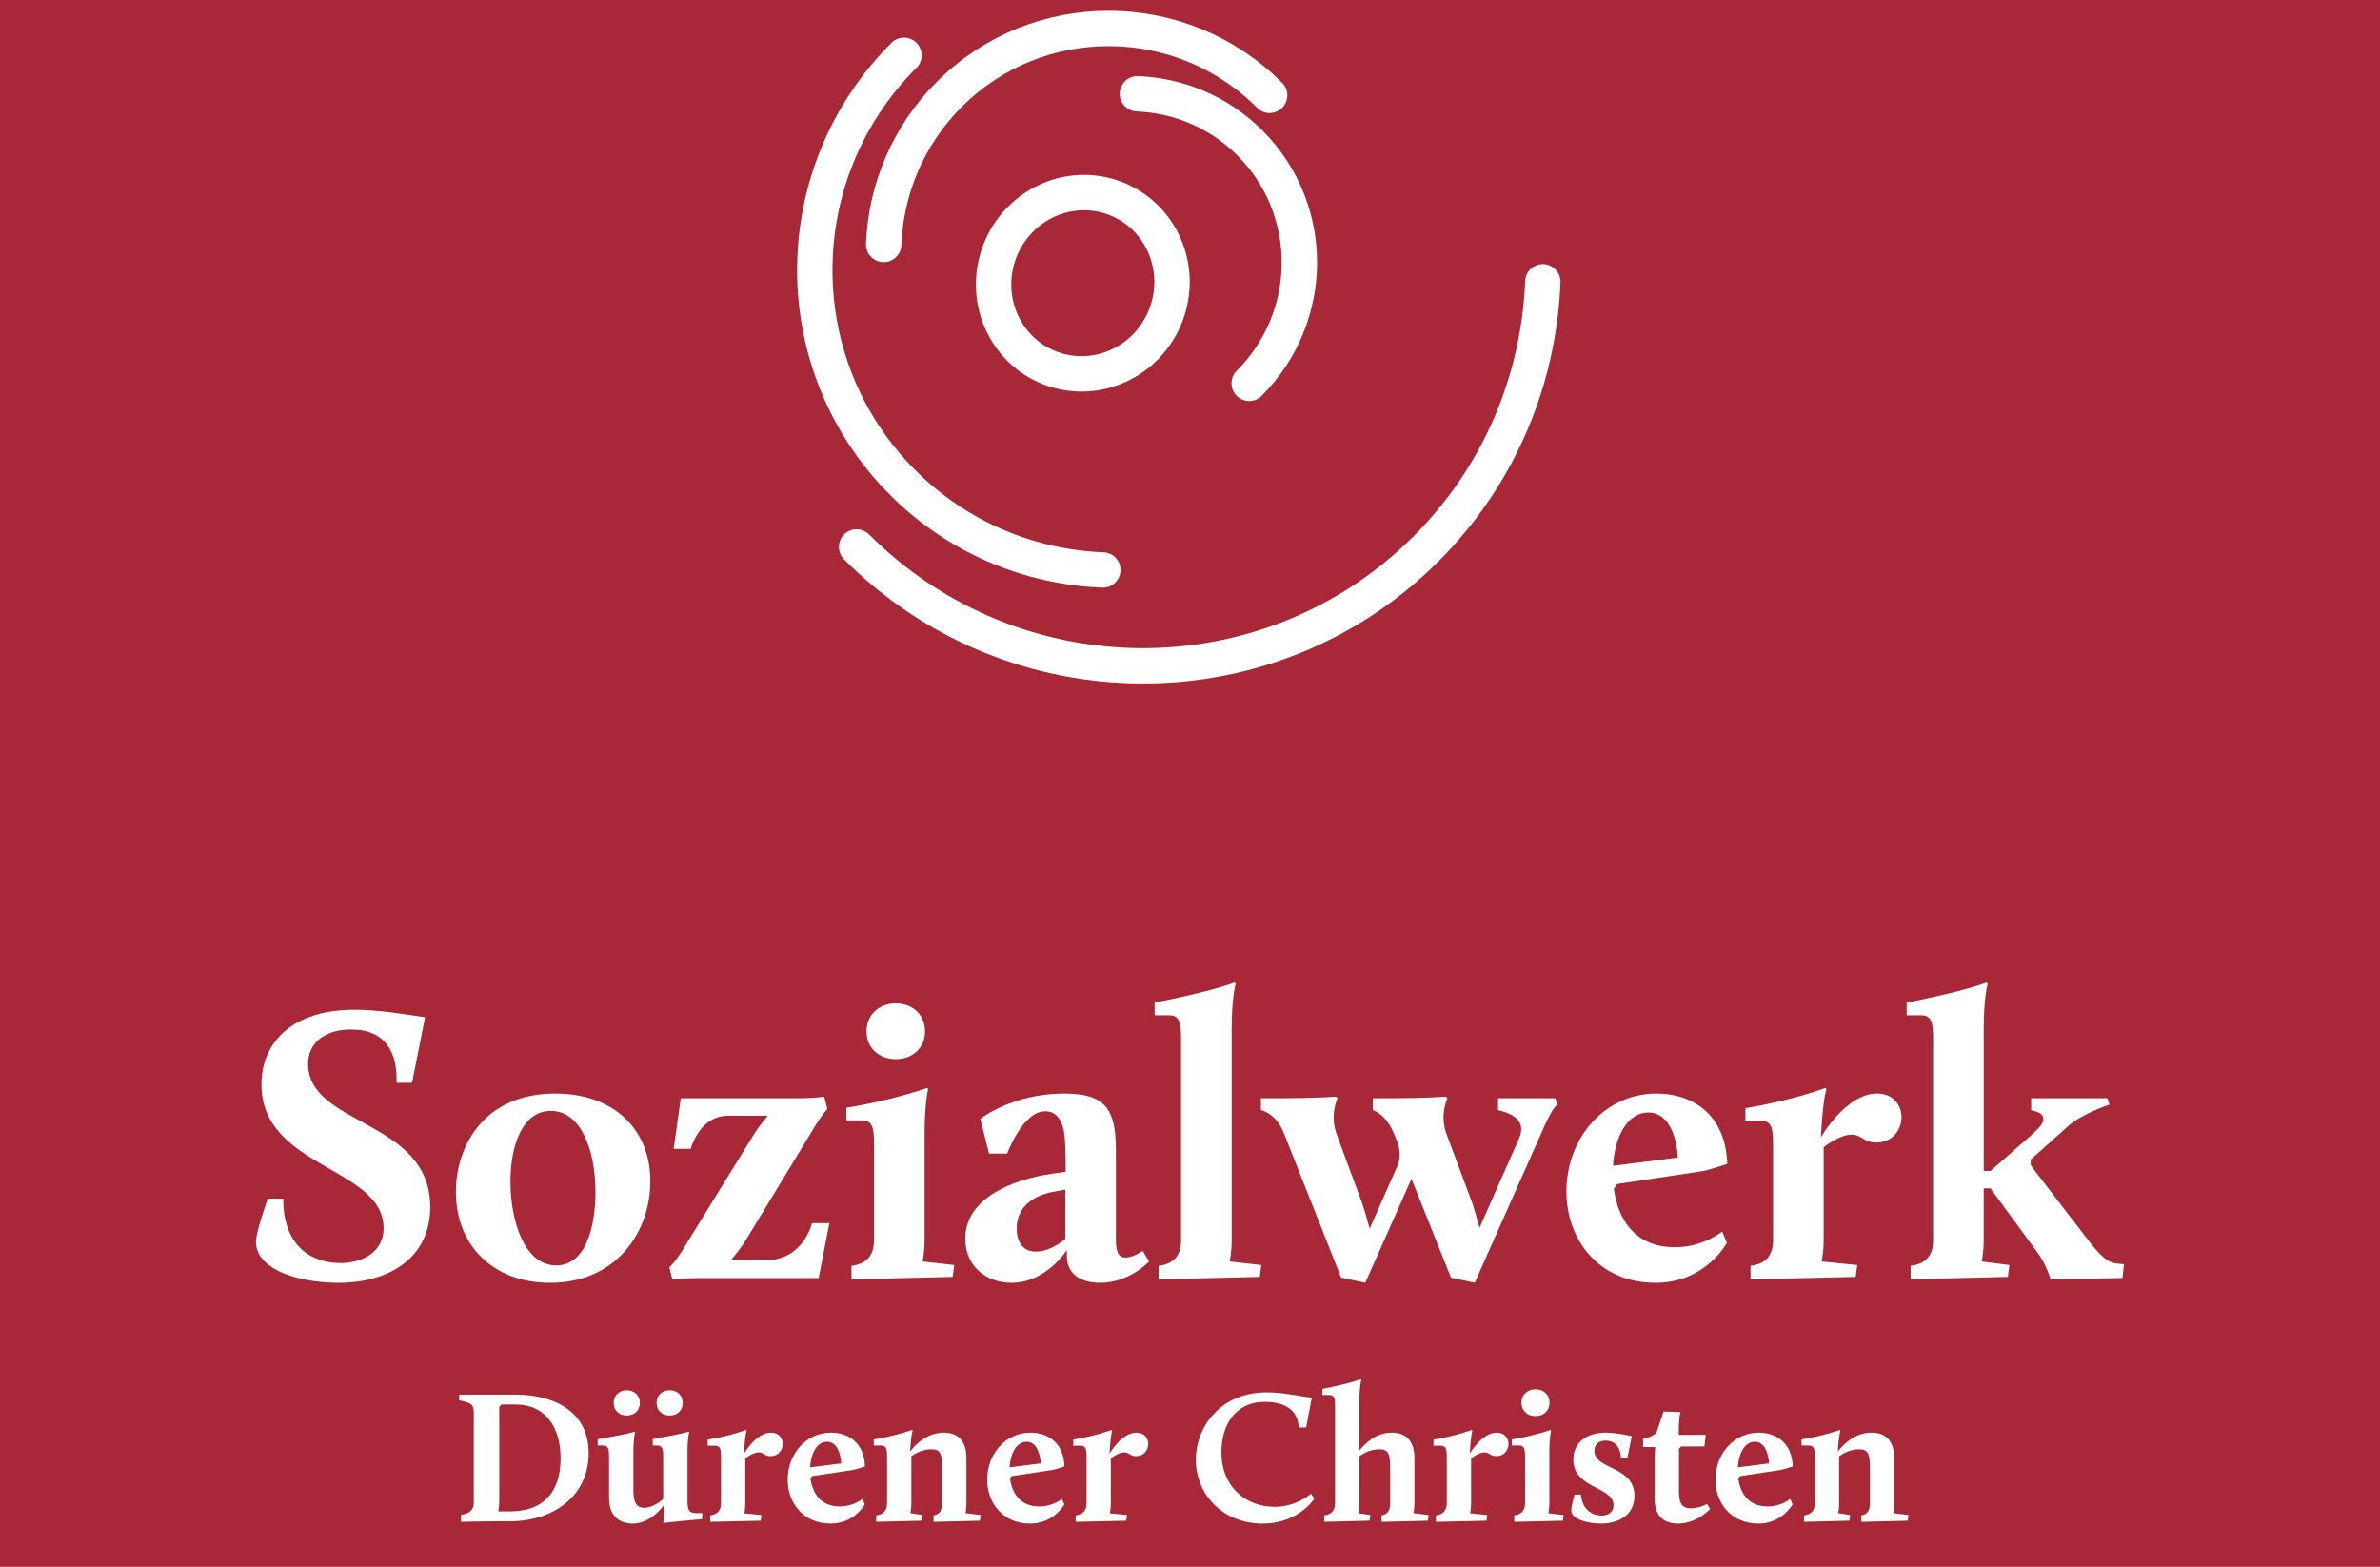 <?xml version="1.0" encoding="utf-8"?>
<!-- Generator: Adobe Illustrator 16.0.0, SVG Export Plug-In . SVG Version: 6.00 Build 0)  -->
<!DOCTYPE svg PUBLIC "-//W3C//DTD SVG 1.1//EN" "http://www.w3.org/Graphics/SVG/1.1/DTD/svg11.dtd">
<svg version="1.1" xmlns="http://www.w3.org/2000/svg" xmlns:xlink="http://www.w3.org/1999/xlink" x="0px" y="0px" width="220px"
	 height="144.833px" viewBox="0 -16.833 220 144.833" enable-background="new 0 -16.833 220 144.833" xml:space="preserve">
<g id="bg">
	<rect x="-1" y="-17.503" fill="#A82837" width="222.167" height="146.166"/>
</g>
<g id="neu">
	<g>
		<g>
			
				<path fill="none" stroke="#FFFFFF" stroke-width="3.269" stroke-linecap="round" stroke-linejoin="round" stroke-miterlimit="10" d="
				M142.614,9.217c-0.358,8.981-3.953,17.841-10.791,24.677c-14.49,14.491-38.055,14.417-52.637-0.163
				c-0.003-0.002-0.004-0.005-0.007-0.008"/>
			
				<path fill="none" stroke="#FFFFFF" stroke-width="3.269" stroke-linecap="round" stroke-linejoin="round" stroke-miterlimit="10" d="
				M101.941,35.855c-6.737-0.268-13.381-2.963-18.509-8.092C72.565,16.896,72.62-0.778,83.555-11.714
				c0.002-0.001,0.005-0.003,0.006-0.006"/>
			
				<path fill="none" stroke="#FFFFFF" stroke-width="3.269" stroke-linecap="round" stroke-linejoin="round" stroke-miterlimit="10" d="
				M81.684,5.764c0.202-5.052,2.223-10.035,6.069-13.881c8.151-8.15,21.407-8.109,29.608,0.092c0,0.002,0.002,0.003,0.003,0.005"/>
			
				<path fill="none" stroke="#FFFFFF" stroke-width="3.269" stroke-linecap="round" stroke-linejoin="round" stroke-miterlimit="10" d="
				M105.135-8.163c3.789,0.151,7.526,1.667,10.411,4.552c6.112,6.112,6.083,16.055-0.069,22.206c0,0.001-0.003,0.002-0.005,0.003"/>
			
				<ellipse transform="matrix(-0.358 0.934 -0.934 -0.358 144.603 -80.777)" fill="none" stroke="#FFFFFF" stroke-width="3.269" stroke-linecap="round" stroke-linejoin="round" stroke-miterlimit="10" cx="100.06" cy="9.304" rx="8.398" ry="8.222"/>
		</g>
		<path fill="#FFFFFF" d="M24.755,93.965h1.425c0,4.787,3.031,5.955,5.296,5.955c1.972,0,3.983-0.986,3.983-3.215
			c0-5.697-11.29-5.516-11.29-13.299c0-3.906,2.888-6.904,8.585-6.904c2.155,0,4.567,0.402,6.539,0.695l-1.206,6.062h-1.423
			c0.074-2.773-0.986-4.93-4.202-4.93c-2.448,0-3.981,1.242-3.981,3.178c0,5.771,11.288,5.115,11.288,13.227
			c0,4.711-3.8,7.012-8.477,7.012c-3.287,0-7.524-1.023-7.634-3.725C23.659,97.617,23.769,96.816,24.755,93.965"/>
		<path fill="#FFFFFF" d="M51.422,100.139c3.069,0,3.69-4.492,3.616-7.086c-0.036-3.289-1.205-7.199-4.127-7.199
			c-2.594,0-3.726,3.145-3.726,6.541C47.185,95.938,48.428,100.139,51.422,100.139 M51.312,84.248c5.482,0,8.806,3.361,8.806,8.111
			c0,4.602-3.071,9.387-9.28,9.387c-5.298,0-8.696-3.506-8.696-8.402C42.142,89.033,44.811,84.248,51.312,84.248"/>
		<path fill="#FFFFFF" d="M61.87,100.322c0,0,0.549-0.477,1.315-1.754l6.467-10.484c0.327-0.549,0.876-1.242,1.316-1.789h-3.654
			c-2.228,0-3.18,2.117-3.471,3.066h-1.571l0.656-4.676h10.924c1.424,0,2.338-0.146,2.338-0.146l0.293,1.133
			c0,0-0.476,0.477-1.242,1.754l-6.322,10.412c-0.327,0.547-0.913,1.279-1.353,1.826h3.179c3.544,0,4.311-3.436,4.311-3.436h1.608
			l-0.987,5.08H64.647c-1.571,0-2.485,0.146-2.485,0.146L61.87,100.322z"/>
		<path fill="#FFFFFF" d="M80.1,78.512c0-1.535,1.132-2.594,2.704-2.594c1.569,0,2.703,1.059,2.703,2.594
			c0,1.498-1.133,2.559-2.703,2.559C81.232,81.07,80.1,80.01,80.1,78.512 M78.71,100.176c1.499-0.184,2.083-1.059,2.083-2.373v-8.66
			c0-1.498-0.037-2.41-1.096-2.41h-1.462v-1.17c4.312-0.693,7.453-1.826,7.453-1.826l0.11,0.107c0,0-0.331,1.207-0.331,4.166v9.793
			c0,1.096-0.182,1.971-0.182,1.971l2.923,0.328l-0.146,1.098l-9.353,0.219V100.176z"/>
		<path fill="#FFFFFF" d="M98.475,97.693v-4.568l-0.987,0.184c-1.9,0.328-3.508,1.352-3.508,3.436c0,1.131,0.513,2.117,1.754,2.117
			C96.721,98.861,97.743,98.314,98.475,97.693 M97.232,91.662l1.277-0.182c0-1.207,0-2.959-0.181-3.836
			c-0.22-1.059-0.768-1.754-1.718-1.754c-2.082,0-3.507,3.91-3.507,3.91h-1.68l-0.805-3.215c0,0,2.96-2.336,7.746-2.336
			c3.834,0,4.786,1.459,4.786,5.221v8.223c0,1.094,0.181,1.715,0.876,1.715c0.766,0,1.606-0.621,1.606-0.621l0.586,0.986
			c0,0-1.792,1.973-4.531,1.973c-1.863,0-3.069-0.877-3.069-2.447v-0.584c0,0-1.898,3.031-5.114,3.031
			c-2.155,0-4.275-1.35-4.275-4.09C89.23,93.965,93.505,92.213,97.232,91.662"/>
		<path fill="#FFFFFF" d="M107.096,100.176c1.498-0.184,2.081-1.059,2.081-2.373V79.428c0-1.502-0.034-2.414-1.096-2.414h-1.35
			v-1.168c5.846-1.168,7.378-1.865,7.378-1.865l0.11,0.111c0,0-0.366,1.314-0.366,4.129v19.582c0,1.096-0.181,1.971-0.181,1.971
			l2.922,0.328l-0.146,1.098l-9.353,0.219V100.176z"/>
		<path fill="#FFFFFF" d="M118.673,87.9c-0.728-1.863-2.118-2.119-2.118-2.119v-1.096h1.719c3.25,0,5.224-0.146,5.224-0.146
			l0.146,0.146c0,0-0.766,1.535-0.074,3.361l2.376,6.43c0.219,0.656,0.475,1.57,0.659,2.266l2.555-5.773
			c0.256-0.547,0.328-1.387,0-2.266l-0.328-0.803c-0.769-1.824-1.937-2.119-1.937-2.119v-1.096h1.534
			c3.251,0,5.225-0.146,5.225-0.146l0.146,0.146c0,0-0.768,1.535-0.07,3.361l2.374,6.355c0.216,0.658,0.473,1.572,0.655,2.266
			l3.654-8.256c0.691-1.57-0.439-2.264-1.936-2.631v-1.096h5.296l0.182,0.586c0,0-0.4,0.221-1.168,1.936l-6.468,14.539l-2.191-0.475
			l-3.654-9.133l-4.272,9.607l-2.229-0.475L118.673,87.9z"/>
		<path fill="#FFFFFF" d="M149.104,90.934l5.992-0.766c0,0-0.111-4.166-2.738-4.166C150.42,86.002,149.251,88.266,149.104,90.934
			 M153.124,84.248c3.323,0,6.395,1.938,6.538,6.502c0,0-1.68,0.586-2.411,0.693l-7.743,1.168l-0.331,0.441
			c0.403,2.85,1.938,5.404,5.665,5.404c2.629,0,4.347-1.457,4.347-1.457l0.438,1.059c0,0-1.972,3.688-6.575,3.688
			c-5.37,0-8.257-4.09-8.257-8.438C144.794,88.303,148.374,84.248,153.124,84.248"/>
		<path fill="#FFFFFF" d="M161.817,100.176c1.497-0.184,2.081-1.059,2.081-2.373v-8.625c0-1.496-0.035-2.41-1.094-2.41h-1.464V85.6
			c4.314-0.695,7.382-1.863,7.382-1.863l0.109,0.107c0,0-0.328,0.805-0.513,4.459c0,0,2.302-4.055,5.189-4.055
			c1.535,0,2.263,1.098,2.263,2.193c0,1.168-0.839,2.336-2.337,2.336c-1.168,0-1.353-0.73-2.264-0.73
			c-1.169,0-2.595,1.168-2.595,1.168v8.588c0,1.096-0.185,1.971-0.185,1.971l3.291,0.328l-0.146,1.098l-9.719,0.219V100.176z"/>
		<path fill="#FFFFFF" d="M176.613,100.176c1.499-0.184,2.081-1.059,2.081-2.373V79.428c0-1.502-0.035-2.414-1.095-2.414h-1.352
			v-1.168c5.846-1.168,7.379-1.865,7.379-1.865l0.11,0.111c0,0-0.366,1.314-0.366,4.129v13.188h0.622l3.581-3.143
			c0.766-0.693,1.315-1.168,1.315-1.68c0-0.365-0.33-0.623-1.134-0.805v-1.098h7.052l0.182,0.588c0,0-2.556,0.84-3.835,2.008
			l-3.435,3.07v0.51c0,0,0.255,0.404,0.475,0.658l5.006,6.504c1.387,1.752,1.898,1.898,2.738,1.971l0.402,0.037l-0.146,1.277
			l-6.648,0.111c0,0-0.366-1.352-1.242-2.52l-4.311-5.883h-0.622v4.787c0,1.096-0.181,1.971-0.181,1.971l2.555,0.328l-0.144,1.098
			l-8.988,0.219V100.176z"/>
		<path fill="#FFFFFF" d="M47.131,122.877c3.073,0,4.688-1.756,4.688-4.898c0-2.947-1.439-4.982-4.144-4.982h-1.315l-0.211,0.209
			v8.689c0,0.525-0.087,0.982-0.087,0.982H47.131z M42.621,123.193c0.736-0.086,1.176-0.457,1.176-1.088v-8.217
			c0-0.84-0.088-1.016-1.352-1.279v-0.527h5.213c3.599,0,6.756,1.598,6.756,5.389c0,4.037-3.316,6.318-7.284,6.318h-1.509
			c-1.177,0-3.001,0.053-3.001,0.053V123.193z"/>
		<path fill="#FFFFFF" d="M60.69,112.855c0-0.703,0.508-1.178,1.211-1.178c0.703,0,1.21,0.475,1.21,1.178
			c0,0.684-0.508,1.158-1.21,1.158C61.198,114.014,60.69,113.539,60.69,112.855 M56.724,112.855c0-0.703,0.508-1.178,1.21-1.178
			c0.701,0,1.212,0.475,1.212,1.178c0,0.684-0.511,1.158-1.212,1.158C57.232,114.014,56.724,113.539,56.724,112.855 M56.301,117.979
			c0-0.754-0.017-1.191-0.525-1.191h-0.527v-0.578c3-0.527,3.405-0.703,3.405-0.703l0.052,0.053c0,0-0.158,0.49-0.158,1.844v3.562
			c0,1.262,0.423,1.578,1,1.578c0.878,0,1.756-0.807,1.756-0.807v-3.758c0-0.754-0.018-1.191-0.527-1.191h-0.439v-0.598
			c2.878-0.508,3.317-0.684,3.317-0.684l0.053,0.053c0,0-0.158,0.49-0.158,1.844v4.633c0,0.998,0.403,0.998,0.982,0.998h0.403
			l-0.051,0.562c-2.353,0.193-3.546,0.352-3.546,0.352l-0.035-0.035c0,0,0.124-0.527,0.124-0.965v-0.736
			c0,0-1.177,1.789-2.915,1.789c-1.265,0-2.212-0.684-2.212-2.369V117.979z"/>
		<path fill="#FFFFFF" d="M65.646,123.246c0.722-0.088,1.001-0.51,1.001-1.141v-4.143c0-0.719-0.017-1.158-0.527-1.158h-0.702
			v-0.562c2.071-0.336,3.546-0.896,3.546-0.896l0.052,0.053c0,0-0.159,0.387-0.245,2.143c0,0,1.106-1.947,2.491-1.947
			c0.736,0,1.089,0.527,1.089,1.053c0,0.559-0.404,1.121-1.124,1.121c-0.562,0-0.65-0.352-1.089-0.352
			c-0.562,0-1.245,0.562-1.245,0.562v4.127c0,0.527-0.088,0.945-0.088,0.945l1.581,0.16l-0.07,0.525l-4.67,0.105V123.246z"/>
		<path fill="#FFFFFF" d="M74.883,118.805l2.877-0.369c0,0-0.051-2-1.315-2C75.514,116.436,74.954,117.523,74.883,118.805
			 M76.813,115.594c1.597,0,3.072,0.928,3.143,3.123c0,0-0.809,0.281-1.158,0.334l-3.721,0.562l-0.159,0.209
			c0.194,1.369,0.931,2.598,2.72,2.598c1.264,0,2.089-0.701,2.089-0.701l0.211,0.508c0,0-0.949,1.773-3.16,1.773
			c-2.58,0-3.966-1.965-3.966-4.055C72.812,117.541,74.532,115.594,76.813,115.594"/>
		<path fill="#FFFFFF" d="M80.995,123.246c0.722-0.088,1.001-0.51,1.001-1.141v-4.16c0-0.719-0.017-1.158-0.526-1.158h-0.701v-0.562
			c2.072-0.334,3.546-0.879,3.546-0.879l0.051,0.053c0,0-0.157,0.387-0.245,1.949c0.615-0.807,1.685-1.754,3.124-1.754
			c1.212,0,2.088,0.666,2.088,2.369v4.143c0,0.527-0.087,0.93-0.087,0.93l1.404,0.176l-0.069,0.525l-4.284,0.105v-0.596
			c0.597-0.088,0.79-0.51,0.79-1.141v-3.459c0-1.23-0.298-1.51-0.981-1.51c-0.58,0-1.3,0.211-1.862,0.65v4.318
			c0,0.527-0.087,0.93-0.087,0.93l1.107,0.176l-0.071,0.525l-4.196,0.105V123.246z"/>
		<path fill="#FFFFFF" d="M93.324,118.805l2.879-0.369c0,0-0.053-2-1.316-2C93.956,116.436,93.395,117.523,93.324,118.805
			 M95.255,115.594c1.597,0,3.072,0.928,3.142,3.123c0,0-0.809,0.281-1.157,0.334l-3.721,0.562l-0.16,0.209
			c0.194,1.369,0.931,2.598,2.722,2.598c1.263,0,2.088-0.701,2.088-0.701l0.211,0.508c0,0-0.948,1.773-3.16,1.773
			c-2.579,0-3.966-1.965-3.966-4.055C91.253,117.541,92.974,115.594,95.255,115.594"/>
		<path fill="#FFFFFF" d="M99.437,123.246c0.721-0.088,1-0.51,1-1.141v-4.143c0-0.719-0.017-1.158-0.526-1.158H99.21v-0.562
			c2.071-0.336,3.545-0.896,3.545-0.896l0.052,0.053c0,0-0.158,0.387-0.246,2.143c0,0,1.107-1.947,2.492-1.947
			c0.738,0,1.088,0.527,1.088,1.053c0,0.559-0.403,1.121-1.124,1.121c-0.562,0-0.649-0.352-1.089-0.352
			c-0.561,0-1.246,0.562-1.246,0.562v4.127c0,0.527-0.086,0.945-0.086,0.945l1.58,0.16l-0.071,0.525l-4.669,0.105V123.246z"/>
		<path fill="#FFFFFF" d="M117.12,111.871c1.524,0,3.194,0.404,4.142,0.49l-0.526,2.758h-0.686
			c-0.069-1.756-1.492-2.367-3.124-2.367c-2.808,0-4.021,2.227-4.021,4.65c0,3.262,2.319,5.053,4.917,5.053
			c2.018,0,3.369-1.209,3.369-1.209l0.3,0.453c0,0-1.441,2.301-4.758,2.301c-3.879,0-6.196-2.861-6.196-5.896
			C110.537,115.137,112.748,111.871,117.12,111.871"/>
		<path fill="#FFFFFF" d="M122.409,123.246c0.72-0.088,1-0.51,1-1.141v-8.832c0-0.719-0.019-1.158-0.527-1.158h-0.65v-0.559
			c2.811-0.562,3.548-0.896,3.548-0.896l0.053,0.053c0,0-0.175,0.633-0.175,1.984v3.053c0,0.896-0.071,1.387-0.071,1.598
			c0.615-0.807,1.633-1.754,3.072-1.754c1.21,0,2.088,0.666,2.088,2.369v4.143c0,0.527-0.089,0.93-0.089,0.93l1.406,0.176
			l-0.072,0.525l-4.281,0.105v-0.596c0.597-0.088,0.79-0.51,0.79-1.141v-3.459c0-1.23-0.3-1.51-0.983-1.51
			c-0.579,0-1.3,0.211-1.859,0.65v4.318c0,0.527-0.09,0.945-0.09,0.945l1.108,0.16l-0.072,0.525l-4.194,0.105V123.246z"/>
		<path fill="#FFFFFF" d="M132.735,123.246c0.721-0.088,1.001-0.51,1.001-1.141v-4.143c0-0.719-0.016-1.158-0.526-1.158h-0.701
			v-0.562c2.071-0.336,3.546-0.896,3.546-0.896l0.052,0.053c0,0-0.158,0.387-0.246,2.143c0,0,1.105-1.947,2.494-1.947
			c0.734,0,1.087,0.527,1.087,1.053c0,0.559-0.402,1.121-1.124,1.121c-0.561,0-0.649-0.352-1.089-0.352
			c-0.562,0-1.244,0.562-1.244,0.562v4.127c0,0.527-0.089,0.945-0.089,0.945l1.58,0.16l-0.069,0.525l-4.671,0.105V123.246z"/>
		<path fill="#FFFFFF" d="M140.639,112.838c0-0.738,0.544-1.248,1.299-1.248s1.299,0.51,1.299,1.248
			c0,0.719-0.544,1.229-1.299,1.229S140.639,113.557,140.639,112.838 M139.973,123.246c0.72-0.088,1-0.51,1-1.141v-4.16
			c0-0.719-0.017-1.158-0.527-1.158h-0.7v-0.562c2.07-0.334,3.581-0.879,3.581-0.879l0.051,0.053c0,0-0.158,0.582-0.158,2.004v4.703
			c0,0.527-0.088,0.945-0.088,0.945l1.404,0.16l-0.07,0.525l-4.492,0.105V123.246z"/>
		<path fill="#FFFFFF" d="M145.557,121.314h0.578c0.122,1.492,1.141,1.947,1.914,1.947c0.649,0,1.105-0.352,1.105-0.963
			c0-1.738-3.722-1.494-3.722-4.213c0-1.58,1.264-2.492,2.984-2.492c1.035,0,2.421,0.332,2.421,0.332l-0.402,1.982h-0.598
			c-0.087-1.35-0.911-1.576-1.421-1.576c-0.631,0-1.036,0.367-1.036,0.945c0,1.773,3.704,1.369,3.704,4.16
			c0,1.738-1.385,2.562-3.107,2.562c-1.053,0-2.736-0.332-2.736-1.229C145.241,122.352,145.557,121.314,145.557,121.314"/>
		<path fill="#FFFFFF" d="M152.952,118.066c0-0.51,0.05-1.139,0.05-1.139h-1.121v-0.756c0,0,0.809-0.158,1.228-0.543l0.67-1.984
			l1.509,0.055l0.05,0.049c0,0-0.156,0.387-0.156,1.723v0.332h2.492l-0.124,1.072h-2.14l-0.211,0.209v3.896
			c0,1.018,0.192,1.615,1.104,1.615c0.773,0,1.493-0.404,1.493-0.404l0.28,0.455c0,0-1.177,1.354-2.982,1.354
			c-1.267,0-2.142-0.666-2.142-2.301V118.066z"/>
		<path fill="#FFFFFF" d="M160.644,118.805l2.877-0.369c0,0-0.051-2-1.315-2C161.273,116.436,160.713,117.523,160.644,118.805
			 M162.574,115.594c1.596,0,3.071,0.928,3.142,3.123c0,0-0.809,0.281-1.157,0.334l-3.722,0.562l-0.158,0.209
			c0.193,1.369,0.931,2.598,2.72,2.598c1.264,0,2.089-0.701,2.089-0.701l0.211,0.508c0,0-0.948,1.773-3.159,1.773
			c-2.58,0-3.967-1.965-3.967-4.055C158.572,117.541,160.291,115.594,162.574,115.594"/>
		<path fill="#FFFFFF" d="M166.755,123.246c0.722-0.088,1.002-0.51,1.002-1.141v-4.16c0-0.719-0.018-1.158-0.527-1.158h-0.702
			v-0.562c2.072-0.334,3.547-0.879,3.547-0.879l0.051,0.053c0,0-0.157,0.387-0.244,1.949c0.615-0.807,1.686-1.754,3.125-1.754
			c1.21,0,2.087,0.666,2.087,2.369v4.143c0,0.527-0.088,0.93-0.088,0.93l1.405,0.176l-0.07,0.525l-4.282,0.105v-0.596
			c0.597-0.088,0.789-0.51,0.789-1.141v-3.459c0-1.23-0.3-1.51-0.983-1.51c-0.578,0-1.299,0.211-1.86,0.65v4.318
			c0,0.527-0.088,0.93-0.088,0.93l1.106,0.176l-0.07,0.525l-4.196,0.105V123.246z"/>
	</g>
</g>
</svg>
